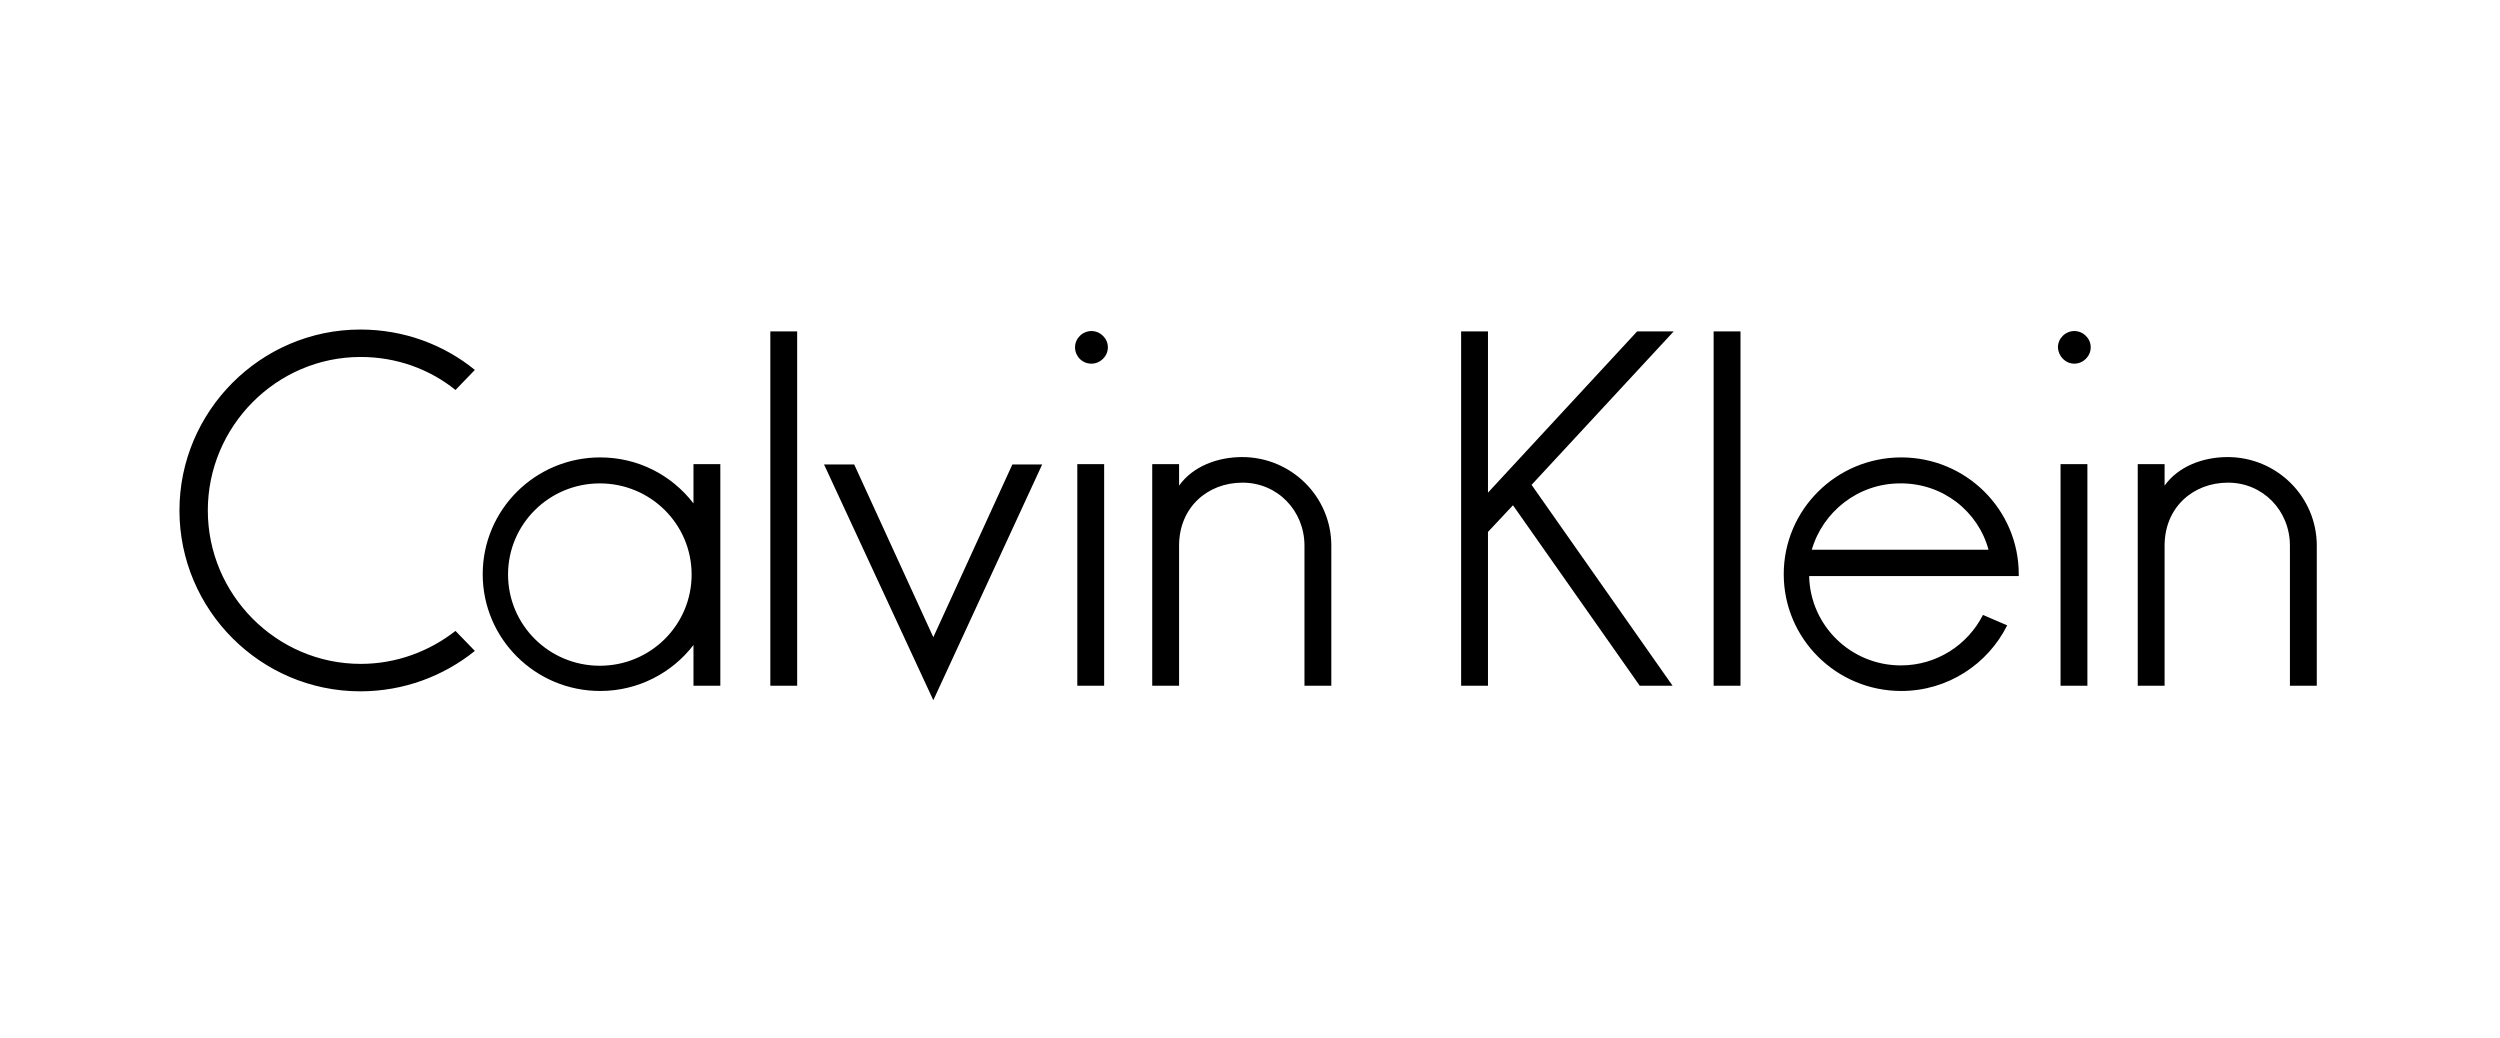 <?xml version="1.0" encoding="UTF-8"?> <svg xmlns="http://www.w3.org/2000/svg" xmlns:xlink="http://www.w3.org/1999/xlink" width="224" zoomAndPan="magnify" viewBox="0 0 168 69.75" height="93" preserveAspectRatio="xMidYMid meet" version="1.0"><path fill="#000000" d="M 62.719 42.82 L 68.031 31.211 L 70.035 31.211 L 62.719 47.055 L 55.375 31.211 L 57.402 31.211 Z M 79.234 31.188 L 77.43 31.188 L 77.43 46.082 L 79.234 46.082 L 79.234 36.668 C 79.234 34.102 81.141 32.434 83.496 32.434 C 85.855 32.434 87.66 34.324 87.66 36.668 L 87.66 46.082 L 89.465 46.082 L 89.465 36.668 C 89.465 33.379 86.781 30.715 83.473 30.715 C 81.816 30.715 80.164 31.336 79.234 32.633 Z M 102.922 32.582 L 112.473 22.27 L 110.016 22.27 L 99.992 33.105 L 99.992 22.27 L 98.188 22.27 L 98.188 46.082 L 99.992 46.082 L 99.992 35.746 L 101.672 33.953 L 110.191 46.082 L 112.398 46.082 Z M 53.57 22.27 L 51.766 22.27 L 51.766 46.082 L 53.57 46.082 Z M 116.961 22.27 L 115.156 22.27 L 115.156 46.082 L 116.961 46.082 Z M 145.434 31.188 L 143.656 31.188 L 143.656 46.082 L 145.461 46.082 L 145.461 36.668 C 145.461 34.102 147.367 32.434 149.723 32.434 C 152.078 32.434 153.883 34.324 153.883 36.668 L 153.883 46.082 L 155.688 46.082 L 155.688 36.668 C 155.688 33.379 153.004 30.715 149.695 30.715 C 148.043 30.715 146.387 31.336 145.461 32.633 L 145.461 31.188 Z M 40.309 44.738 C 36.898 44.738 34.141 42 34.141 38.609 C 34.141 35.223 36.898 32.484 40.309 32.484 C 43.719 32.484 46.477 35.223 46.477 38.609 C 46.477 42 43.719 44.738 40.309 44.738 M 46.602 43.441 L 46.602 46.082 L 48.406 46.082 L 48.406 31.188 L 46.602 31.188 L 46.602 33.852 L 46.602 33.828 C 45.145 31.934 42.891 30.738 40.332 30.738 C 35.973 30.738 32.438 34.25 32.438 38.586 C 32.438 42.922 35.973 46.434 40.332 46.434 C 42.891 46.434 45.172 45.211 46.602 43.344 Z M 133.629 36.941 L 121.773 36.941 L 121.746 36.965 C 122.477 34.402 124.855 32.484 127.688 32.484 C 130.547 32.457 132.926 34.352 133.629 36.941 Z M 133.254 41.324 C 132.227 43.344 130.145 44.715 127.738 44.715 C 124.379 44.715 121.648 42.047 121.574 38.711 L 135.66 38.711 C 135.66 38.66 135.66 38.637 135.66 38.586 C 135.66 34.25 132.125 30.738 127.766 30.738 C 123.402 30.738 119.867 34.25 119.867 38.586 C 119.867 42.922 123.402 46.434 127.766 46.434 C 130.871 46.434 133.578 44.641 134.883 42.023 Z M 13.965 34.301 C 13.965 28.672 18.551 23.988 24.242 23.988 C 26.648 23.988 28.879 24.809 30.609 26.207 L 31.91 24.859 C 29.832 23.164 27.148 22.145 24.215 22.145 C 17.5 22.145 12.059 27.648 12.059 34.301 C 12.059 40.977 17.5 46.457 24.215 46.457 C 27.125 46.457 29.805 45.438 31.91 43.742 L 30.609 42.398 C 28.855 43.766 26.648 44.613 24.242 44.613 C 18.578 44.613 13.965 39.957 13.965 34.301 M 74.199 31.188 L 72.395 31.188 L 72.395 46.082 L 74.199 46.082 Z M 73.344 24.438 C 73.945 24.438 74.449 23.938 74.449 23.34 C 74.449 22.742 73.945 22.246 73.344 22.246 C 72.742 22.246 72.242 22.742 72.242 23.34 C 72.242 23.938 72.719 24.438 73.344 24.438 M 140.273 31.188 L 138.469 31.188 L 138.469 46.082 L 140.273 46.082 Z M 139.395 24.438 C 139.996 24.438 140.496 23.938 140.496 23.34 C 140.496 22.742 139.996 22.246 139.395 22.246 C 138.793 22.246 138.293 22.742 138.293 23.34 C 138.316 23.938 138.793 24.438 139.395 24.438 " fill-opacity="1" fill-rule="nonzero"></path></svg> 